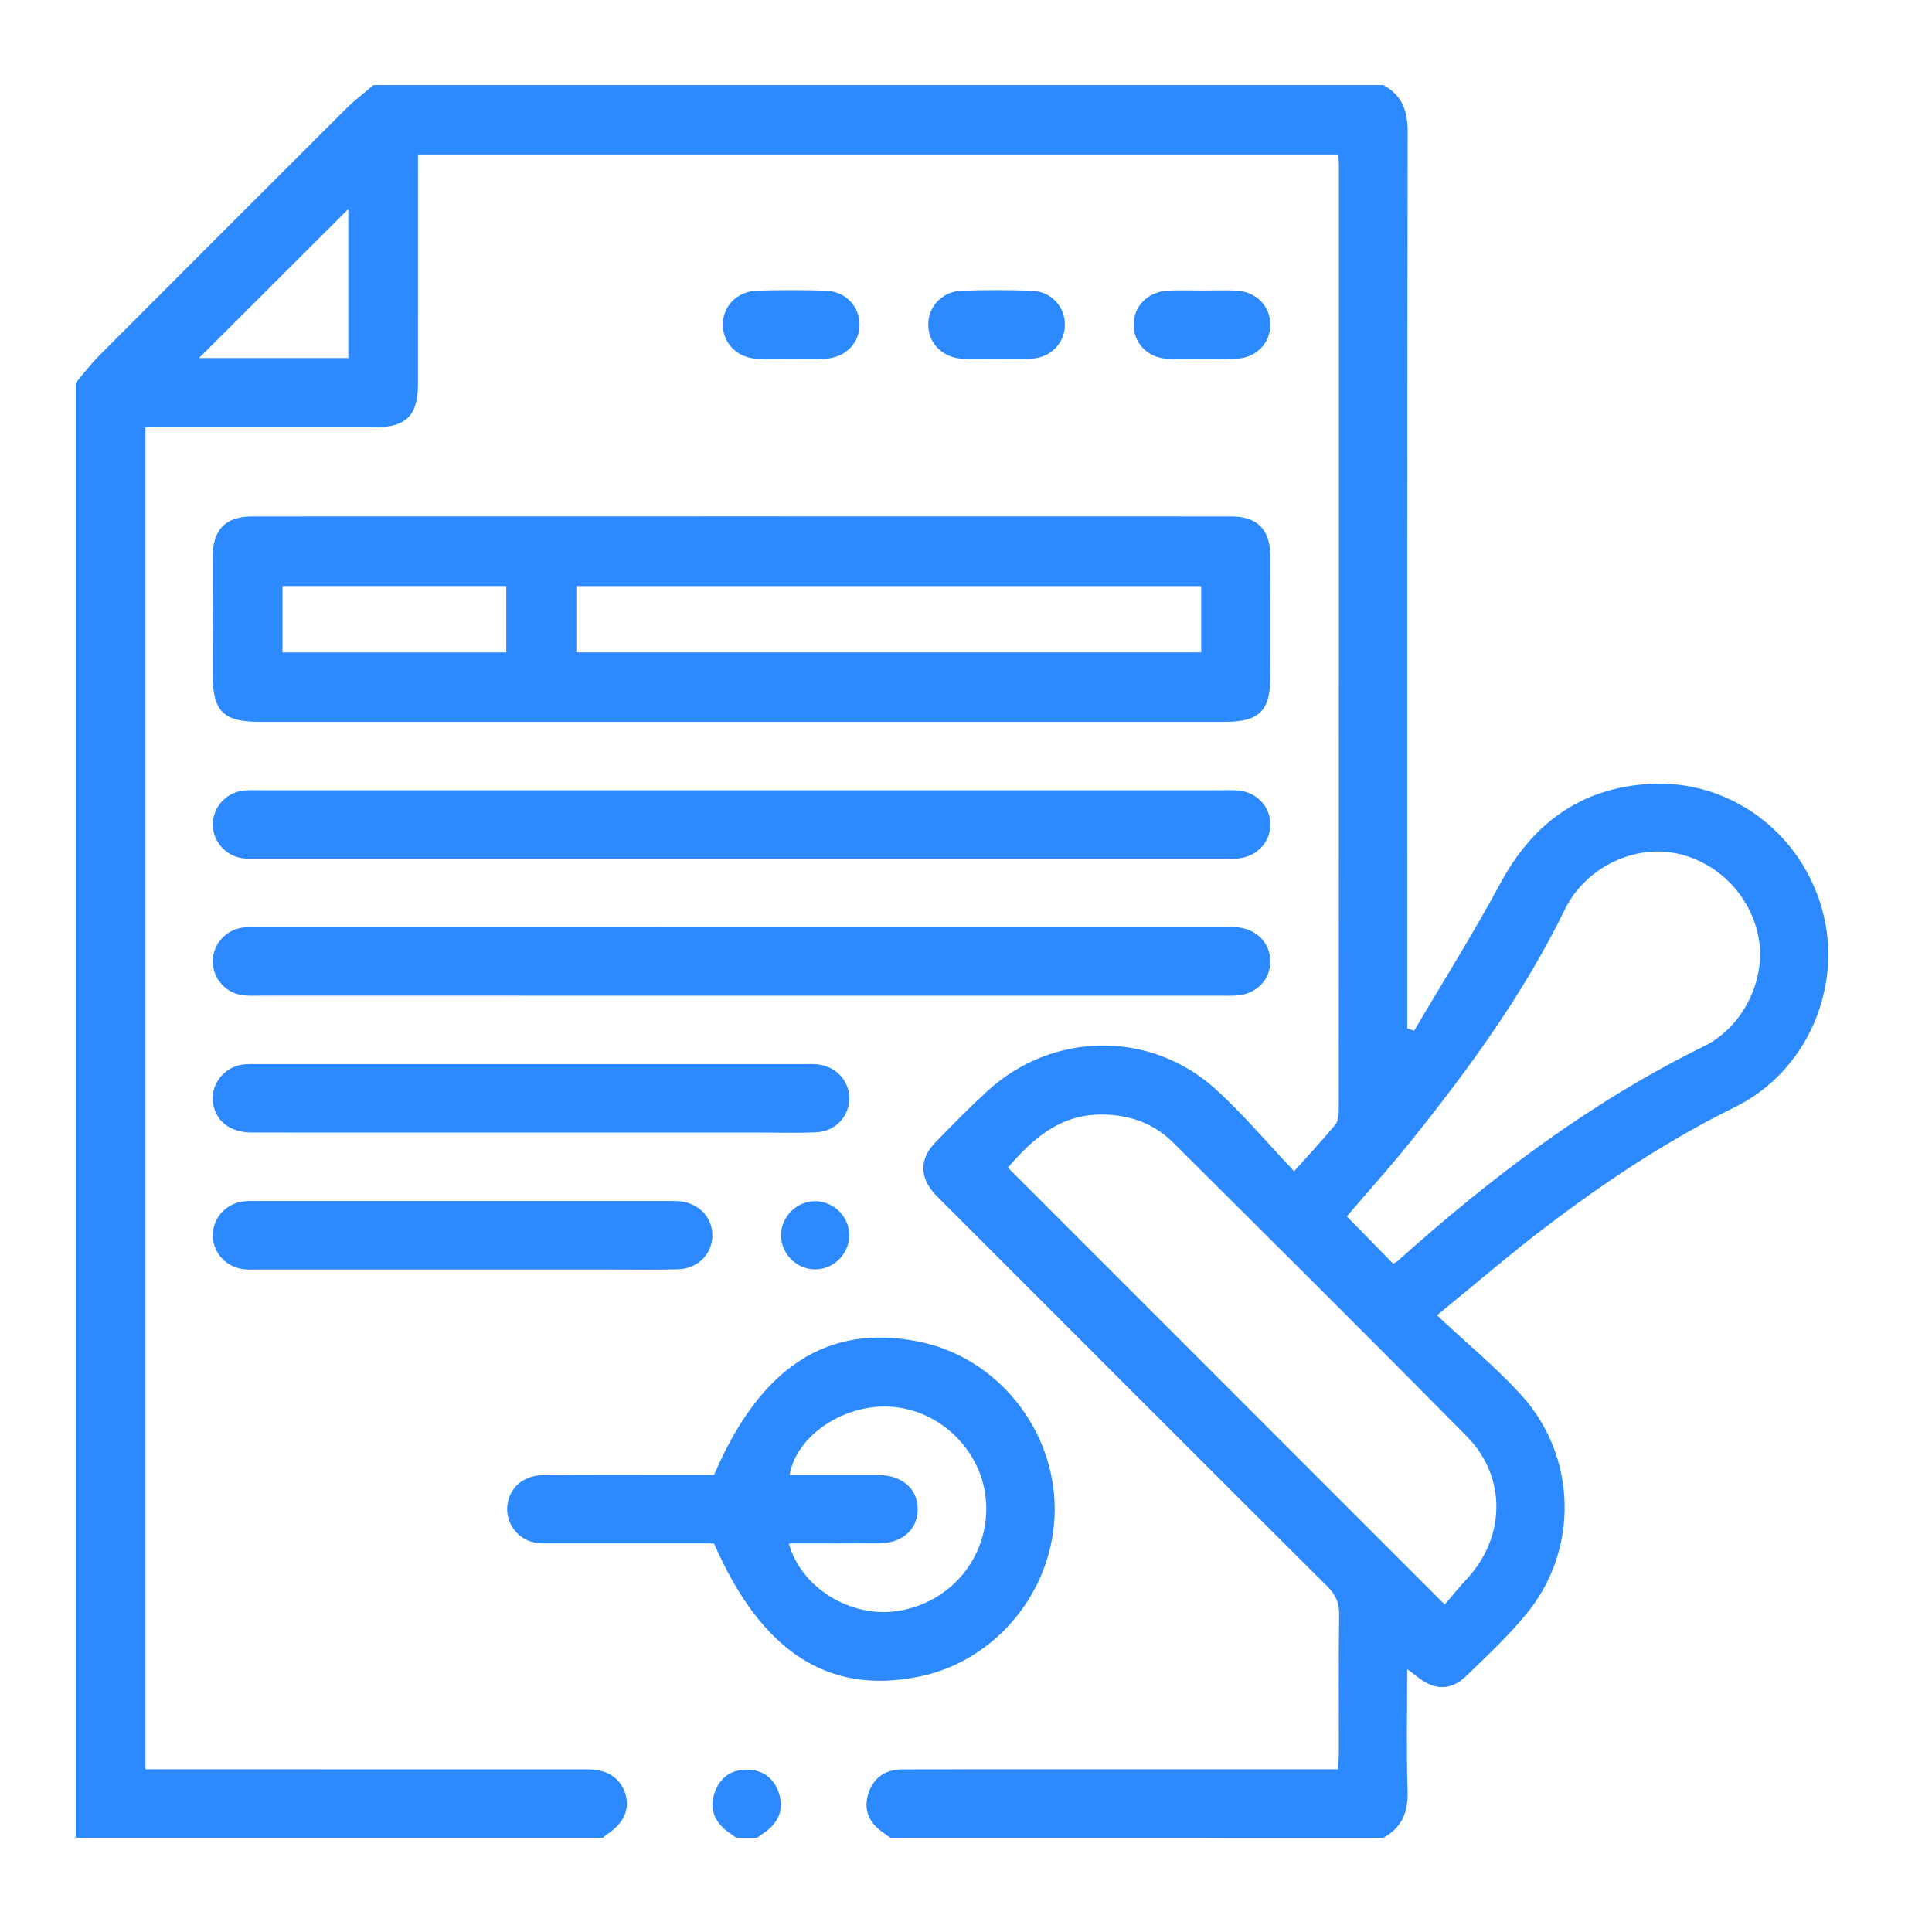 <?xml version="1.0" encoding="utf-8"?>
<!-- Generator: Adobe Illustrator 16.0.0, SVG Export Plug-In . SVG Version: 6.00 Build 0)  -->
<!DOCTYPE svg PUBLIC "-//W3C//DTD SVG 1.1//EN" "http://www.w3.org/Graphics/SVG/1.1/DTD/svg11.dtd">
<svg version="1.1" id="Layer_1" xmlns="http://www.w3.org/2000/svg" xmlns:xlink="http://www.w3.org/1999/xlink" x="0px" y="0px"
	 width="68px" height="68px" viewBox="0 0 68 68" enable-background="new 0 0 68 68" xml:space="preserve">
<g>
	<path fill-rule="evenodd" clip-rule="evenodd" fill="#2C89FF" d="M31.34,64.684c-0.079-0.057-0.157-0.115-0.238-0.169
		c-0.485-0.325-0.714-0.773-0.552-1.343c0.166-0.588,0.594-0.893,1.208-0.895c1.848-0.006,3.695-0.003,5.542-0.004
		c3.032,0,6.064,0,9.097,0c0.218,0,0.435,0,0.698,0c0.011-0.231,0.028-0.425,0.028-0.618c0.003-1.607-0.013-3.214,0.011-4.819
		c0.006-0.415-0.118-0.703-0.413-0.997c-4.496-4.478-8.979-8.967-13.466-13.455c-0.113-0.113-0.23-0.224-0.339-0.342
		c-0.547-0.595-0.563-1.237-0.008-1.816c0.598-0.622,1.205-1.238,1.841-1.821c2.297-2.109,5.748-2.155,8.051-0.058
		c0.961,0.875,1.805,1.881,2.75,2.878c0.562-0.631,1.025-1.127,1.456-1.651c0.098-0.119,0.114-0.334,0.114-0.505
		c0.005-11.083,0.005-22.167,0.004-33.251c0-0.116-0.012-0.232-0.02-0.381c-10.785,0-21.54,0-32.392,0c0,0.196,0,0.406,0,0.617
		c0,2.488,0.002,4.979-0.001,7.469c-0.001,1.105-0.418,1.518-1.535,1.519c-2.669,0.002-5.339,0-8.056,0c0,15.733,0,31.441,0,47.232
		c0.22,0,0.452,0,0.684,0c4.961,0.001,9.92-0.001,14.88,0.002c0.713,0.001,1.175,0.321,1.336,0.896
		c0.15,0.538-0.082,1.024-0.668,1.399c-0.049,0.031-0.09,0.075-0.133,0.113c-6.186,0-12.37,0-18.556,0c0-17.069,0-34.138,0-51.208
		c0.271-0.316,0.523-0.651,0.816-0.946c2.902-2.911,5.808-5.818,8.719-8.72c0.295-0.295,0.631-0.546,0.947-0.816
		c11.849,0,23.695,0,35.544,0c0.654,0.354,0.857,0.896,0.856,1.637c-0.019,10.297-0.013,20.594-0.013,30.892
		c0,0.225,0,0.449,0,0.675c0.08,0.026,0.161,0.053,0.242,0.078c1.014-1.724,2.081-3.418,3.029-5.178
		c1.14-2.12,2.842-3.363,5.238-3.506c2.848-0.171,5.362,1.717,6.105,4.462c0.727,2.687-0.539,5.662-3.086,6.915
		c-2.373,1.168-4.553,2.618-6.646,4.209c-1.254,0.952-2.448,1.983-3.838,3.117c1.063,0.995,2.073,1.83,2.949,2.786
		c1.987,2.168,2.062,5.465,0.198,7.725c-0.647,0.786-1.399,1.492-2.137,2.202c-0.509,0.49-1.077,0.483-1.631,0.062
		c-0.117-0.09-0.235-0.178-0.426-0.321c0,1.498-0.031,2.9,0.013,4.298c0.023,0.743-0.204,1.283-0.856,1.638
		C42.907,64.684,37.125,64.684,31.34,64.684z M50.849,56.474c0.261-0.302,0.512-0.614,0.783-0.906
		c1.357-1.461,1.403-3.582,0.004-5.001c-3.427-3.473-6.889-6.91-10.347-10.354c-0.668-0.666-1.501-0.966-2.449-0.986
		c-1.508-0.03-2.49,0.849-3.365,1.869C40.563,46.185,45.644,51.267,50.849,56.474z M49.036,44.479
		c0.081-0.047,0.12-0.063,0.149-0.088c3.296-2.955,6.802-5.608,10.799-7.572c1.379-0.679,2.17-2.343,1.92-3.777
		c-0.269-1.544-1.506-2.779-3.035-3.03c-1.473-0.241-3.099,0.576-3.792,1.999c-1.443,2.959-3.366,5.595-5.413,8.148
		c-0.734,0.915-1.521,1.789-2.261,2.653C47.957,43.378,48.488,43.92,49.036,44.479z M12.258,12.602c0-1.807,0-3.574,0-5.243
		c-1.738,1.735-3.503,3.496-5.254,5.243C8.703,12.602,10.458,12.602,12.258,12.602z"/>
	<path fill-rule="evenodd" clip-rule="evenodd" fill="#2C89FF" d="M25.918,64.684c-0.095-0.066-0.192-0.132-0.286-0.201
		c-0.467-0.342-0.672-0.793-0.49-1.355c0.178-0.55,0.585-0.855,1.169-0.842c0.557,0.012,0.943,0.316,1.11,0.844
		c0.178,0.562-0.024,1.014-0.492,1.354c-0.095,0.069-0.192,0.135-0.287,0.201C26.401,64.684,26.16,64.684,25.918,64.684z"/>
	<path fill-rule="evenodd" clip-rule="evenodd" fill="#2C89FF" d="M26.039,25.404c-5.641,0-11.279,0-16.919,0
		c-1.265,0-1.634-0.375-1.635-1.66c-0.001-1.385-0.005-2.77,0.001-4.154c0.004-0.952,0.454-1.412,1.397-1.412
		c11.479-0.003,22.959-0.003,34.438,0c0.943,0,1.388,0.459,1.392,1.417c0.006,1.404,0.003,2.81,0.002,4.214
		c-0.001,1.199-0.392,1.596-1.578,1.596C37.437,25.404,31.738,25.404,26.039,25.404z M42.279,20.628c-7.366,0-14.679,0-21.993,0
		c0,0.798,0,1.553,0,2.335c7.341,0,14.653,0,21.993,0C42.279,22.176,42.279,21.422,42.279,20.628z M17.819,20.627
		c-2.662,0-5.277,0-7.876,0c0,0.812,0,1.58,0,2.337c2.648,0,5.248,0,7.876,0C17.819,22.179,17.819,21.424,17.819,20.627z"/>
	<path fill-rule="evenodd" clip-rule="evenodd" fill="#2C89FF" d="M25.13,54.323c-1.893,0-3.799,0.001-5.705-0.001
		c-0.201-0.001-0.406,0.01-0.601-0.028c-0.601-0.116-1.019-0.675-0.971-1.269c0.052-0.642,0.558-1.103,1.273-1.107
		c1.787-0.013,3.574-0.005,5.361-0.005c0.22,0,0.439,0,0.645,0c1.631-3.813,4.013-5.348,7.232-4.687
		c2.731,0.562,4.758,3.071,4.758,5.893c-0.001,2.82-2.028,5.329-4.762,5.89C29.154,59.667,26.804,58.151,25.13,54.323z
		 M27.764,54.323c0.427,1.562,2.177,2.631,3.824,2.38c1.895-0.29,3.228-1.923,3.119-3.817c-0.103-1.794-1.601-3.284-3.399-3.376
		c-1.635-0.086-3.292,1.039-3.515,2.404c0.846,0,1.688,0,2.53,0c0.201,0,0.401-0.003,0.603,0.001
		c0.829,0.013,1.367,0.482,1.374,1.191c0.007,0.712-0.534,1.208-1.352,1.215C29.891,54.329,28.834,54.323,27.764,54.323z"/>
	<path fill-rule="evenodd" clip-rule="evenodd" fill="#2C89FF" d="M26.111,27.814c5.619,0,11.236-0.001,16.855,0
		c0.201,0,0.402-0.01,0.603,0.007c0.655,0.056,1.131,0.552,1.143,1.178c0.011,0.646-0.48,1.165-1.163,1.22
		c-0.159,0.013-0.321,0.005-0.481,0.005c-11.317,0-22.636,0-33.953,0c-0.2,0-0.404,0.012-0.601-0.02
		c-0.608-0.095-1.045-0.628-1.023-1.226c0.02-0.575,0.455-1.066,1.043-1.146c0.217-0.03,0.44-0.018,0.661-0.018
		C14.833,27.813,20.472,27.814,26.111,27.814z"/>
	<path fill-rule="evenodd" clip-rule="evenodd" fill="#2C89FF" d="M26.09,35.044c-5.639,0-11.278,0-16.917-0.001
		c-0.22,0-0.444,0.014-0.661-0.02c-0.608-0.095-1.044-0.628-1.022-1.227c0.02-0.574,0.456-1.064,1.043-1.146
		c0.198-0.027,0.4-0.016,0.602-0.016c11.318-0.001,22.636-0.001,33.954-0.001c0.16,0,0.321-0.008,0.481,0.008
		c0.655,0.058,1.131,0.552,1.142,1.178c0.011,0.646-0.48,1.165-1.164,1.218c-0.179,0.015-0.36,0.007-0.541,0.007
		C37.368,35.044,31.729,35.044,26.09,35.044z"/>
	<path fill-rule="evenodd" clip-rule="evenodd" fill="#2C89FF" d="M18.689,39.863c-3.27,0-6.539,0.002-9.809-0.002
		c-0.763-0.001-1.259-0.371-1.376-0.995c-0.121-0.648,0.344-1.294,1.02-1.395c0.196-0.03,0.4-0.018,0.601-0.018
		c6.379,0,12.757,0,19.135,0c0.16,0,0.322-0.008,0.481,0.005c0.656,0.057,1.136,0.547,1.15,1.171
		c0.016,0.646-0.473,1.188-1.153,1.223c-0.641,0.031-1.283,0.011-1.925,0.011C24.105,39.864,21.397,39.863,18.689,39.863z"/>
	<path fill-rule="evenodd" clip-rule="evenodd" fill="#2C89FF" d="M16.282,44.683c-2.386,0-4.772,0-7.159-0.001
		c-0.18,0-0.362,0.011-0.54-0.009C7.94,44.598,7.474,44.07,7.49,43.449c0.015-0.599,0.474-1.096,1.091-1.166
		c0.178-0.02,0.359-0.01,0.54-0.01c4.773,0,9.545,0,14.318,0c0.141,0,0.28-0.005,0.42,0.002c0.695,0.041,1.195,0.526,1.213,1.171
		c0.018,0.669-0.492,1.209-1.211,1.229c-0.861,0.023-1.725,0.006-2.586,0.007C19.611,44.683,17.946,44.683,16.282,44.683z"/>
	<path fill-rule="evenodd" clip-rule="evenodd" fill="#2C89FF" d="M27.834,12.631c-0.4,0-0.801,0.017-1.199-0.004
		c-0.688-0.036-1.184-0.539-1.193-1.182c-0.01-0.666,0.501-1.196,1.219-1.216c0.799-0.021,1.6-0.022,2.398,0.002
		c0.69,0.021,1.185,0.534,1.193,1.179c0.009,0.667-0.499,1.186-1.219,1.218C28.634,12.646,28.234,12.631,27.834,12.631z"/>
	<path fill-rule="evenodd" clip-rule="evenodd" fill="#2C89FF" d="M35.034,12.631c-0.381,0-0.761,0.015-1.14-0.002
		c-0.72-0.033-1.229-0.549-1.223-1.215c0.007-0.643,0.504-1.162,1.189-1.183c0.818-0.024,1.64-0.026,2.459,0.002
		c0.679,0.024,1.17,0.563,1.161,1.208c-0.007,0.645-0.501,1.149-1.188,1.185C35.875,12.647,35.453,12.631,35.034,12.631z"/>
	<path fill-rule="evenodd" clip-rule="evenodd" fill="#2C89FF" d="M42.314,10.225c0.399,0.002,0.801-0.016,1.199,0.004
		c0.689,0.034,1.186,0.532,1.198,1.176c0.012,0.667-0.496,1.201-1.214,1.222c-0.799,0.022-1.6,0.023-2.398-0.001
		c-0.688-0.021-1.186-0.531-1.198-1.175c-0.014-0.665,0.496-1.189,1.213-1.223C41.513,10.21,41.915,10.225,42.314,10.225z"/>
	<path fill-rule="evenodd" clip-rule="evenodd" fill="#2C89FF" d="M28.686,44.678c-0.665-0.002-1.216-0.571-1.196-1.234
		c0.02-0.642,0.564-1.169,1.206-1.166c0.665,0.003,1.216,0.57,1.195,1.234C29.872,44.154,29.327,44.681,28.686,44.678z"/>
</g>
</svg>
